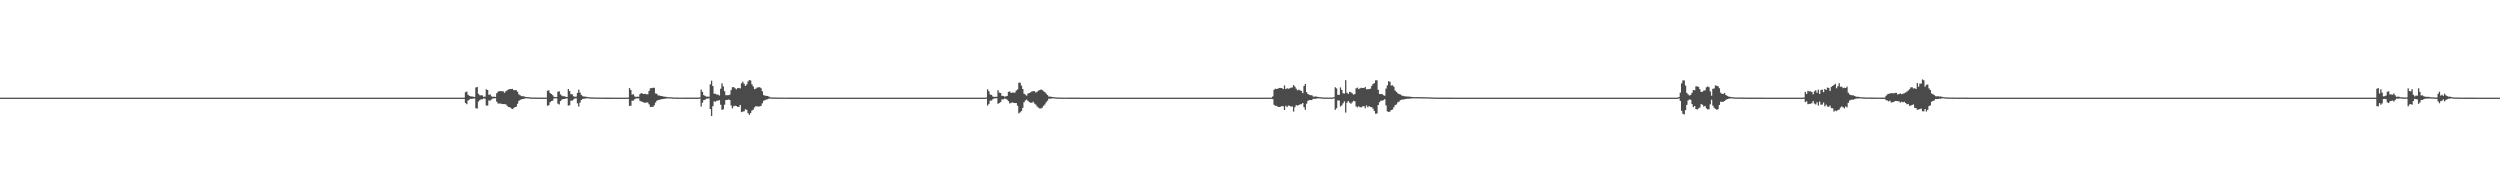 <?xml version="1.0" encoding="UTF-8"?>
<svg xmlns="http://www.w3.org/2000/svg" width="1920" height="150">
  <path d="M0 74.999h1v1.000H0zM1 74.999h1v1.000H1zM2 74.999h1v1.000H2zM3 74.999h1v1.000H3zM4 74.999h1v1.000H4zM5 74.999h1v1.000H5zM6 74.999h1v1.000H6zM7 74.998h1v1.000H7zM8 74.999h1v1.000H8zM9 74.999h1v1.000H9zM10 74.999h1v1.000H10zM11 74.999h1v1.000H11zM12 74.999h1v1.000H12zM13 74.999h1v1.000H13zM14 74.999h1v1.000H14zM15 74.999h1v1.000H15zM16 74.999h1v1.000H16zM17 74.999h1v1.000H17zM18 74.999h1v1.000H18zM19 74.999h1v1.000H19zM20 74.999h1v1.000H20zM21 74.999h1v1.000H21zM22 74.999h1v1.000H22zM23 74.999h1v1.000H23zM24 74.999h1v1.000H24zM25 74.999h1v1.000H25zM26 74.999h1v1.000H26zM27 74.999h1v1.000H27zM28 74.999h1v1.000H28zM29 74.998h1v1.000H29zM30 74.999h1v1.000H30zM31 74.999h1v1.000H31zM32 74.999h1v1.000H32zM33 74.999h1v1.000H33zM34 74.999h1v1.000H34zM35 74.999h1v1.000H35zM36 74.999h1v1.000H36zM37 74.999h1v1.000H37zM38 74.999h1v1.000H38zM39 74.998h1v1.000H39zM40 74.999h1v1.000H40zM41 74.999h1v1.000H41zM42 74.999h1v1.000H42zM43 74.999h1v1.000H43zM44 74.999h1v1.000H44zM45 74.999h1v1.000H45zM46 74.999h1v1.000H46zM47 74.999h1v1.000H47zM48 74.999h1v1.000H48zM49 74.999h1v1.000H49zM50 74.999h1v1.000H50zM51 74.999h1v1.000H51zM52 74.998h1v1.000H52zM53 74.999h1v1.000H53zM54 74.999h1v1.000H54zM55 74.999h1v1.000H55zM56 74.998h1v1.000H56zM57 74.999h1v1.000H57zM58 74.999h1v1.000H58zM59 74.999h1v1.000H59zM60 74.999h1v1.000H60zM61 74.999h1v1.000H61zM62 74.999h1v1.000H62zM63 74.998h1v1.000H63zM64 74.999h1v1.000H64zM65 74.998h1v1.000H65zM66 74.999h1v1.000H66zM67 74.999h1v1.000H67zM68 74.999h1v1.000H68zM69 74.999h1v1.000H69zM70 74.999h1v1.000H70zM71 74.999h1v1.000H71zM72 74.998h1v1.000H72zM73 74.999h1v1.000H73zM74 74.999h1v1.000H74zM75 74.999h1v1.000H75zM76 74.999h1v1.000H76zM77 74.998h1v1.000H77zM78 74.998h1v1.000H78zM79 74.999h1v1.000H79zM80 74.999h1v1.000H80zM81 74.999h1v1.000H81zM82 74.998h1v1.000H82zM83 74.999h1v1.000H83zM84 74.999h1v1.000H84zM85 74.999h1v1.000H85zM86 74.999h1v1.000H86zM87 74.999h1v1.000H87zM88 74.999h1v1.000H88zM89 74.999h1v1.000H89zM90 74.998h1v1.000H90zM91 74.999h1v1.000H91zM92 74.999h1v1.000H92zM93 74.999h1v1.000H93zM94 74.999h1v1.000H94zM95 74.999h1v1.000H95zM96 74.999h1v1.000H96zM97 74.998h1v1.000H97zM98 74.999h1v1.000H98zM99 74.999h1v1.000H99zM100 74.999h1v1.000H100zM101 74.999h1v1.000H101zM102 74.999h1v1.000H102zM103 74.999h1v1.000H103zM104 74.998h1v1.000H104zM105 74.999h1v1.000H105zM106 74.999h1v1.000H106zM107 74.999h1v1.000H107zM108 74.998h1v1.000H108zM109 74.999h1v1.000H109zM110 74.999h1v1.000H110zM111 74.999h1v1.000H111zM112 74.999h1v1.000H112zM113 74.999h1v1.000H113zM114 74.999h1v1.000H114zM115 74.999h1v1.000H115zM116 74.999h1v1.000H116zM117 74.999h1v1.000H117zM118 74.999h1v1.000H118zM119 74.999h1v1.000H119zM120 74.999h1v1.000H120zM121 74.998h1v1.000H121zM122 74.999h1v1.000H122zM123 74.999h1v1.000H123zM124 74.999h1v1.000H124zM125 74.999h1v1.000H125zM126 74.999h1v1.000H126zM127 74.998h1v1.000H127zM128 74.999h1v1.000H128zM129 74.999h1v1.000H129zM130 74.998h1v1.000H130zM131 74.998h1v1.000H131zM132 74.999h1v1.000H132zM133 74.999h1v1.000H133zM134 74.999h1v1.000H134zM135 74.999h1v1.000H135zM136 74.999h1v1.000H136zM137 74.999h1v1.000H137zM138 74.999h1v1.000H138zM139 74.998h1v1.000H139zM140 74.999h1v1.000H140zM141 74.999h1v1.000H141zM142 74.999h1v1.000H142zM143 74.999h1v1.000H143zM144 74.999h1v1.000H144zM145 74.999h1v1.000H145zM146 74.999h1v1.000H146zM147 74.999h1v1.000H147zM148 74.998h1v1.000H148zM149 74.999h1v1.000H149zM150 74.999h1v1.000H150zM151 74.999h1v1.000H151zM152 74.999h1v1.000H152zM153 74.999h1v1.000H153zM154 74.999h1v1.000H154zM155 74.999h1v1.000H155zM156 74.999h1v1.000H156zM157 74.999h1v1.000H157zM158 74.999h1v1.000H158zM159 74.999h1v1.000H159zM160 74.999h1v1.000H160zM161 74.999h1v1.000H161zM162 74.999h1v1.000H162zM163 74.999h1v1.000H163zM164 74.999h1v1.000H164zM165 74.999h1v1.000H165zM166 74.999h1v1.000H166zM167 74.999h1v1.000H167zM168 74.999h1v1.000H168zM169 74.999h1v1.000H169zM170 74.998h1v1.000H170zM171 74.999h1v1.000H171zM172 74.999h1v1.000H172zM173 74.999h1v1.000H173zM174 74.999h1v1.000H174zM175 74.999h1v1.000H175zM176 74.999h1v1.000H176zM177 74.999h1v1.000H177zM178 74.999h1v1.000H178zM179 74.999h1v1.000H179zM180 74.999h1v1.000H180zM181 74.998h1v1.000H181zM182 74.999h1v1.000H182zM183 74.999h1v1.000H183zM184 74.999h1v1.000H184zM185 74.999h1v1.000H185zM186 74.999h1v1.000H186zM187 74.999h1v1.000H187zM188 74.999h1v1.000H188zM189 74.999h1v1.000H189zM190 74.999h1v1.000H190zM191 74.999h1v1.000H191zM192 74.999h1v1.000H192zM193 74.998h1v1.000H193zM194 74.999h1v1.000H194zM195 74.998h1v1.000H195zM196 74.998h1v1.000H196zM197 74.999h1v1.000H197zM198 74.999h1v1.000H198zM199 74.998h1v1.000H199zM200 74.999h1v1.000H200zM201 74.999h1v1.000H201zM202 74.999h1v1.000H202zM203 74.999h1v1.000H203zM204 74.999h1v1.000H204zM205 74.999h1v1.000H205zM206 74.999h1v1.000H206zM207 74.999h1v1.000H207zM208 74.999h1v1.000H208zM209 74.999h1v1.000H209zM210 74.999h1v1.000H210zM211 74.999h1v1.000H211zM212 74.999h1v1.000H212zM213 74.999h1v1.000H213zM214 74.999h1v1.000H214zM215 74.999h1v1.000H215zM216 74.999h1v1.000H216zM217 74.999h1v1.000H217zM218 74.999h1v1.000H218zM219 74.999h1v1.000H219zM220 74.998h1v1.000H220zM221 74.999h1v1.000H221zM222 74.999h1v1.000H222zM223 74.999h1v1.000H223zM224 74.999h1v1.000H224zM225 74.999h1v1.000H225zM226 74.999h1v1.000H226zM227 74.999h1v1.000H227zM228 74.999h1v1.000H228zM229 74.999h1v1.000H229zM230 74.999h1v1.000H230zM231 74.999h1v1.000H231zM232 74.999h1v1.000H232zM233 74.999h1v1.000H233zM234 74.998h1v1.000H234zM235 74.999h1v1.000H235zM236 74.998h1v1.000H236zM237 74.999h1v1.000H237zM238 74.999h1v1.000H238zM239 74.999h1v1.000H239zM240 74.999h1v1.000H240zM241 74.999h1v1.000H241zM242 74.999h1v1.000H242zM243 74.999h1v1.000H243zM244 74.999h1v1.000H244zM245 74.999h1v1.000H245zM246 74.998h1v1.000H246zM247 74.999h1v1.000H247zM248 74.999h1v1.000H248zM249 74.999h1v1.000H249zM250 74.999h1v1.000H250zM251 74.998h1v1.000H251zM252 74.999h1v1.000H252zM253 74.999h1v1.000H253zM254 74.999h1v1.000H254zM255 74.998h1v1.000H255zM256 74.998h1v1.000H256zM257 74.999h1v1.000H257zM258 74.999h1v1.000H258zM259 74.998h1v1.000H259zM260 74.999h1v1.000H260zM261 74.999h1v1.000H261zM262 74.999h1v1.000H262zM263 74.998h1v1.000H263zM264 74.999h1v1.000H264zM265 74.999h1v1.000H265zM266 74.999h1v1.000H266zM267 74.999h1v1.000H267zM268 74.999h1v1.000H268zM269 74.999h1v1.000H269zM270 74.999h1v1.000H270zM271 74.998h1v1.000H271zM272 74.999h1v1.000H272zM273 74.999h1v1.000H273zM274 74.999h1v1.000H274zM275 74.999h1v1.000H275zM276 74.999h1v1.000H276zM277 74.999h1v1.000H277zM278 74.999h1v1.000H278zM279 74.999h1v1.000H279zM280 74.998h1v1.000H280zM281 74.999h1v1.000H281zM282 74.999h1v1.000H282zM283 74.999h1v1.000H283zM284 74.999h1v1.000H284zM285 74.999h1v1.000H285zM286 74.999h1v1.000H286zM287 74.999h1v1.000H287zM288 74.998h1v1.000H288zM289 74.999h1v1.000H289zM290 74.999h1v1.000H290zM291 74.999h1v1.000H291zM292 74.999h1v1.000H292zM293 74.999h1v1.000H293zM294 74.999h1v1.000H294zM295 74.999h1v1.000H295zM296 74.999h1v1.000H296zM297 74.999h1v1.000H297zM298 74.998h1v1.000H298zM299 74.998h1v1.000H299zM300 74.999h1v1.000H300zM301 74.999h1v1.000H301zM302 74.999h1v1.000H302zM303 74.999h1v1.000H303zM304 74.999h1v1.000H304zM305 74.999h1v1.000H305zM306 74.999h1v1.000H306zM307 74.999h1v1.000H307zM308 74.999h1v1.000H308zM309 74.999h1v1.000H309zM310 74.999h1v1.000H310zM311 74.999h1v1.000H311zM312 74.999h1v1.000H312zM313 74.999h1v1.000H313zM314 74.999h1v1.000H314zM315 74.999h1v1.000H315zM316 74.998h1v1.000H316zM317 74.999h1v1.000H317zM318 74.999h1v1.000H318zM319 74.999h1v1.000H319zM320 74.999h1v1.000H320zM321 74.999h1v1.000H321zM322 74.999h1v1.000H322zM323 74.999h1v1.000H323zM324 74.998h1v1.000H324zM325 74.999h1v1.000H325zM326 74.999h1v1.000H326zM327 74.999h1v1.000H327zM328 74.999h1v1.000H328zM329 74.999h1v1.000H329zM330 74.999h1v1.000H330zM331 74.999h1v1.000H331zM332 74.998h1v1.000H332zM333 74.999h1v1.000H333zM334 74.999h1v1.000H334zM335 74.999h1v1.000H335zM336 74.998h1v1.000H336zM337 74.999h1v1.000H337zM338 74.999h1v1.000H338zM339 74.999h1v1.000H339zM340 74.999h1v1.000H340zM341 74.999h1v1.000H341zM342 74.999h1v1.000H342zM343 74.999h1v1.000H343zM344 74.999h1v1.000H344zM345 74.999h1v1.000H345zM346 74.999h1v1.000H346zM347 74.999h1v1.000H347zM348 74.999h1v1.000H348zM349 74.998h1v1.000H349zM350 74.999h1v1.000H350zM351 74.999h1v1.000H351zM352 74.999h1v1.000H352zM353 74.999h1v1.000H353zM354 74.998h1v1.000H354zM355 74.999h1v1.000H355zM356 74.969h1v1.000H356zM357 70.793h1v8.297H357zM358 70.286h1v9.733H358zM359 72.766h1v4.449H359zM360 73.602h1v2.830H360zM361 73.972h1v1.976H361zM362 74.062h1v1.861H362zM363 74.241h1v1.506H363zM364 74.448h1v1.183H364zM365 67.193h1v15.905H365zM366 66.838h1v16.534H366zM367 72.112h1v5.930H367zM368 73.145h1v3.759H368zM369 73.200h1v3.056H369zM370 73.260h1v3.040H370zM371 74.385h1v1.199H371zM372 74.187h1v1.662H372zM373 68.572h1v12.499H373zM374 69.125h1v11.981H374zM375 72.872h1v4.279H375zM376 72.513h1v4.754H376zM377 73.985h1v2.389H377zM378 74.347h1v1.272H378zM379 74.182h1v1.413H379zM380 74.443h1v1.000H380zM381 71.650h1v6.420H381zM382 70.381h1v9.073H382zM383 70.012h1v9.533H383zM384 69.984h1v9.488H384zM385 70.015h1v9.914H385zM386 70.179h1v9.721H386zM387 71.205h1v8.742H387zM388 70.084h1v10.097H388zM389 69.377h1v11.897H389zM390 68.785h1v13.423H390zM391 68.386h1v13.886H391zM392 68.404h1v14.750H392zM393 68.224h1v15.613H393zM394 69.241h1v13.857H394zM395 69.236h1v12.970H395zM396 69.218h1v12.805H396zM397 70.489h1v9.231H397zM398 72.444h1v4.999H398zM399 73.178h1v3.554H399zM400 73.826h1v2.412H400zM401 73.858h1v2.285H401zM402 74.045h1v1.802H402zM403 74.392h1v1.164H403zM404 74.544h1v1.000H404zM405 74.570h1v1.000H405zM406 74.722h1v1.000H406zM407 74.863h1v1.000H407zM408 74.859h1v1.000H408zM409 74.892h1v1.000H409zM410 74.912h1v1.000H410zM411 74.919h1v1.000H411zM412 74.920h1v1.000H412zM413 74.933h1v1.000H413zM414 74.960h1v1.000H414zM415 74.971h1v1.000H415zM416 74.949h1v1.000H416zM417 74.960h1v1.000H417zM418 74.954h1v1.000H418zM419 74.883h1v1.000H419zM420 69.613h1v11.603H420zM421 69.443h1v11.402H421zM422 71.474h1v7.060H422zM423 72.208h1v5.423H423zM424 73.128h1v4.161H424zM425 74.355h1v1.222H425zM426 74.535h1v1.000H426zM427 74.553h1v1.000H427zM428 70.397h1v9.226H428zM429 70.133h1v10.084H429zM430 72.439h1v5.194H430zM431 73.483h1v3.005H431zM432 73.954h1v2.115H432zM433 73.944h1v2.020H433zM434 74.284h1v1.434H434zM435 74.511h1v1.000H435zM436 68.377h1v12.733H436zM437 69.925h1v10.903H437zM438 72.350h1v4.957H438zM439 72.377h1v4.926H439zM440 73.928h1v2.459H440zM441 74.307h1v1.300H441zM442 74.167h1v1.419H442zM443 71.395h1v7.993H443zM444 68.846h1v12.994H444zM445 71.114h1v7.695H445zM446 72.881h1v3.927H446zM447 73.882h1v2.099H447zM448 74.151h1v1.649H448zM449 74.192h1v1.532H449zM450 74.343h1v1.144H450zM451 74.550h1v1.000H451zM452 74.677h1v1.000H452zM453 74.758h1v1.000H453zM454 74.805h1v1.000H454zM455 74.818h1v1.000H455zM456 74.889h1v1.000H456zM457 74.915h1v1.000H457zM458 74.897h1v1.000H458zM459 74.899h1v1.000H459zM460 74.914h1v1.000H460zM461 74.935h1v1.000H461zM462 74.933h1v1.000H462zM463 74.962h1v1.000H463zM464 74.969h1v1.000H464zM465 74.968h1v1.000H465zM466 74.969h1v1.000H466zM467 74.979h1v1.000H467zM468 74.981h1v1.000H468zM469 74.982h1v1.000H469zM470 74.970h1v1.000H470zM471 74.985h1v1.000H471zM472 74.985h1v1.000H472zM473 74.983h1v1.000H473zM474 74.987h1v1.000H474zM475 74.991h1v1.000H475zM476 74.994h1v1.000H476zM477 74.996h1v1.000H477zM478 74.996h1v1.000H478zM479 74.999h1v1.000H479zM480 74.999h1v1.000H480zM481 74.999h1v1.000H481zM482 74.910h1v1.000H482zM483 67.613h1v13.742H483zM484 69.103h1v12.102H484zM485 72.668h1v4.645H485zM486 72.414h1v4.896H486zM487 74.090h1v2.116H487zM488 74.387h1v1.161H488zM489 74.261h1v1.347H489zM490 74.270h1v1.225H490zM491 72.272h1v5.181H491zM492 71.472h1v6.470H492zM493 71.861h1v6.419H493zM494 72.268h1v6.472H494zM495 72.042h1v6.941H495zM496 72.419h1v6.228H496zM497 72.414h1v6.315H497zM498 69.849h1v10.256H498zM499 67.782h1v14.378H499zM500 67.682h1v14.350H500zM501 67.358h1v14.694H501zM502 67.440h1v13.474H502zM503 71.793h1v6.991H503zM504 72.028h1v5.358H504zM505 73.324h1v3.510H505zM506 73.307h1v3.310H506zM507 73.706h1v2.688H507zM508 73.756h1v2.348H508zM509 74.141h1v1.835H509zM510 74.217h1v1.639H510zM511 74.329h1v1.335H511zM512 74.584h1v1.000H512zM513 74.632h1v1.000H513zM514 74.685h1v1.000H514zM515 74.697h1v1.000H515zM516 74.817h1v1.000H516zM517 74.882h1v1.000H517zM518 74.888h1v1.000H518zM519 74.901h1v1.000H519zM520 74.922h1v1.000H520zM521 74.950h1v1.000H521zM522 74.952h1v1.000H522zM523 74.937h1v1.000H523zM524 74.967h1v1.000H524zM525 74.952h1v1.000H525zM526 74.964h1v1.000H526zM527 74.961h1v1.000H527zM528 74.969h1v1.000H528zM529 74.948h1v1.000H529zM530 74.964h1v1.000H530zM531 74.954h1v1.000H531zM532 74.965h1v1.000H532zM533 74.971h1v1.000H533zM534 74.974h1v1.000H534zM535 74.970h1v1.000H535zM536 74.973h1v1.000H536zM537 74.689h1v1.000H537zM538 68.792h1v13.041H538zM539 70.545h1v8.363H539zM540 73.045h1v3.836H540zM541 73.644h1v2.989H541zM542 74.189h1v1.593H542zM543 74.180h1v1.594H543zM544 74.304h1v1.230H544zM545 64.789h1v18.931H545zM546 61.945h1v27.093H546zM547 66.068h1v15.468H547zM548 71.938h1v5.865H548zM549 71.994h1v6.121H549zM550 72.695h1v4.680H550zM551 72.620h1v4.653H551zM552 73.390h1v3.502H552zM553 68.142h1v12.303H553zM554 64.011h1v20.313H554zM555 66.362h1v17.610H555zM556 70.033h1v10.405H556zM557 73.135h1v3.691H557zM558 73.115h1v3.633H558zM559 73.071h1v3.339H559zM560 72.694h1v4.121H560zM561 69.237h1v11.709H561zM562 67.024h1v16.204H562zM563 66.874h1v14.717H563zM564 67.732h1v13.427H564zM565 68.611h1v12.808H565zM566 67.699h1v14.439H566zM567 67.515h1v14.547H567zM568 67.872h1v12.703H568zM569 63.959h1v22.144H569zM570 62.776h1v22.956H570zM571 64.333h1v21.109H571zM572 65.972h1v17.928H572zM573 64.889h1v19.511H573zM574 62.641h1v24.269H574zM575 61.495h1v26.726H575zM576 61.782h1v25.107H576zM577 64.696h1v20.211H577zM578 66.364h1v17.843H578zM579 68.441h1v14.056H579zM580 68.073h1v13.482H580zM581 67.205h1v14.532H581zM582 67.058h1v14.746H582zM583 66.976h1v14.738H583zM584 67.715h1v13.612H584zM585 70.088h1v9.250H585zM586 73.063h1v4.358H586zM587 73.420h1v3.517H587zM588 73.610h1v2.756H588zM589 73.736h1v2.534H589zM590 74.171h1v1.615H590zM591 74.654h1v1.000H591zM592 74.899h1v1.000H592zM593 74.868h1v1.000H593zM594 74.847h1v1.000H594zM595 74.875h1v1.000H595zM596 74.896h1v1.000H596zM597 74.931h1v1.000H597zM598 74.947h1v1.000H598zM599 74.946h1v1.000H599zM600 74.941h1v1.000H600zM601 74.936h1v1.000H601zM602 74.948h1v1.000H602zM603 74.943h1v1.000H603zM604 74.952h1v1.000H604zM605 74.958h1v1.000H605zM606 74.962h1v1.000H606zM607 74.959h1v1.000H607zM608 74.957h1v1.000H608zM609 74.967h1v1.000H609zM610 74.964h1v1.000H610zM611 74.972h1v1.000H611zM612 74.964h1v1.000H612zM613 74.969h1v1.000H613zM614 74.978h1v1.000H614zM615 74.985h1v1.000H615zM616 74.987h1v1.000H616zM617 74.988h1v1.000H617zM618 74.989h1v1.000H618zM619 74.993h1v1.000H619zM620 74.994h1v1.000H620zM621 74.994h1v1.000H621zM622 74.990h1v1.000H622zM623 74.994h1v1.000H623zM624 74.996h1v1.000H624zM625 74.997h1v1.000H625zM626 74.998h1v1.000H626zM627 74.999h1v1.000H627zM628 74.999h1v1.000H628zM629 74.999h1v1.000H629zM630 74.999h1v1.000H630zM631 74.999h1v1.000H631zM632 74.999h1v1.000H632zM633 74.999h1v1.000H633zM634 74.998h1v1.000H634zM635 74.999h1v1.000H635zM636 74.999h1v1.000H636zM637 74.998h1v1.000H637zM638 74.999h1v1.000H638zM639 74.999h1v1.000H639zM640 74.998h1v1.000H640zM641 74.999h1v1.000H641zM642 74.999h1v1.000H642zM643 74.999h1v1.000H643zM644 74.999h1v1.000H644zM645 74.999h1v1.000H645zM646 74.999h1v1.000H646zM647 74.999h1v1.000H647zM648 74.998h1v1.000H648zM649 74.999h1v1.000H649zM650 74.999h1v1.000H650zM651 74.999h1v1.000H651zM652 74.998h1v1.000H652zM653 74.999h1v1.000H653zM654 74.999h1v1.000H654zM655 74.999h1v1.000H655zM656 74.999h1v1.000H656zM657 74.999h1v1.000H657zM658 74.998h1v1.000H658zM659 74.999h1v1.000H659zM660 74.999h1v1.000H660zM661 74.999h1v1.000H661zM662 74.999h1v1.000H662zM663 74.999h1v1.000H663zM664 74.999h1v1.000H664zM665 74.999h1v1.000H665zM666 74.998h1v1.000H666zM667 74.999h1v1.000H667zM668 74.999h1v1.000H668zM669 74.999h1v1.000H669zM670 74.999h1v1.000H670zM671 74.999h1v1.000H671zM672 74.999h1v1.000H672zM673 74.999h1v1.000H673zM674 74.999h1v1.000H674zM675 74.999h1v1.000H675zM676 74.999h1v1.000H676zM677 74.998h1v1.000H677zM678 74.998h1v1.000H678zM679 74.999h1v1.000H679zM680 74.999h1v1.000H680zM681 74.999h1v1.000H681zM682 74.999h1v1.000H682zM683 74.999h1v1.000H683zM684 74.998h1v1.000H684zM685 74.999h1v1.000H685zM686 74.999h1v1.000H686zM687 74.999h1v1.000H687zM688 74.999h1v1.000H688zM689 74.999h1v1.000H689zM690 74.999h1v1.000H690zM691 74.999h1v1.000H691zM692 74.998h1v1.000H692zM693 74.999h1v1.000H693zM694 74.999h1v1.000H694zM695 74.999h1v1.000H695zM696 74.999h1v1.000H696zM697 74.999h1v1.000H697zM698 74.999h1v1.000H698zM699 74.999h1v1.000H699zM700 74.999h1v1.000H700zM701 74.999h1v1.000H701zM702 74.999h1v1.000H702zM703 74.998h1v1.000H703zM704 74.999h1v1.000H704zM705 74.999h1v1.000H705zM706 74.999h1v1.000H706zM707 74.999h1v1.000H707zM708 74.999h1v1.000H708zM709 74.999h1v1.000H709zM710 74.999h1v1.000H710zM711 74.999h1v1.000H711zM712 74.999h1v1.000H712zM713 74.998h1v1.000H713zM714 74.999h1v1.000H714zM715 74.999h1v1.000H715zM716 74.998h1v1.000H716zM717 74.999h1v1.000H717zM718 74.999h1v1.000H718zM719 74.999h1v1.000H719zM720 74.999h1v1.000H720zM721 74.998h1v1.000H721zM722 74.999h1v1.000H722zM723 74.999h1v1.000H723zM724 74.998h1v1.000H724zM725 74.998h1v1.000H725zM726 74.999h1v1.000H726zM727 74.999h1v1.000H727zM728 74.999h1v1.000H728zM729 74.999h1v1.000H729zM730 74.999h1v1.000H730zM731 74.999h1v1.000H731zM732 74.998h1v1.000H732zM733 74.999h1v1.000H733zM734 74.999h1v1.000H734zM735 74.999h1v1.000H735zM736 74.999h1v1.000H736zM737 74.999h1v1.000H737zM738 74.999h1v1.000H738zM739 74.999h1v1.000H739zM740 74.999h1v1.000H740zM741 74.999h1v1.000H741zM742 74.999h1v1.000H742zM743 74.999h1v1.000H743zM744 74.999h1v1.000H744zM745 74.999h1v1.000H745zM746 74.999h1v1.000H746zM747 74.999h1v1.000H747zM748 74.998h1v1.000H748zM749 74.999h1v1.000H749zM750 74.998h1v1.000H750zM751 74.999h1v1.000H751zM752 74.998h1v1.000H752zM753 74.999h1v1.000H753zM754 74.999h1v1.000H754zM755 74.999h1v1.000H755zM756 74.999h1v1.000H756zM757 74.804h1v1.000H757zM758 68.615h1v12.414H758zM759 70.083h1v9.680H759zM760 72.618h1v4.671H760zM761 72.844h1v4.357H761zM762 74.076h1v2.137H762zM763 74.430h1v1.122H763zM764 74.267h1v1.286H764zM765 74.364h1v1.039H765zM766 69.274h1v10.510H766zM767 71.142h1v7.924H767zM768 71.409h1v7.048H768zM769 73.599h1v2.742H769zM770 73.619h1v2.749H770zM771 74.255h1v1.516H771zM772 73.997h1v1.903H772zM773 73.628h1v2.959H773zM774 70.627h1v7.053H774zM775 70.122h1v9.349H775zM776 71.388h1v7.672H776zM777 71.026h1v7.635H777zM778 71.193h1v7.829H778zM779 71.126h1v8.028H779zM780 69.530h1v9.626H780zM781 68.648h1v12.571H781zM782 63.549h1v23.552H782zM783 63.504h1v22.771H783zM784 65.727h1v19.549H784zM785 68.365h1v14.501H785zM786 71.956h1v6.596H786zM787 72.630h1v4.550H787zM788 73.448h1v3.053H788zM789 71.831h1v5.624H789zM790 71.448h1v7.006H790zM791 70.841h1v7.986H791zM792 70.268h1v8.675H792zM793 70.009h1v8.135H793zM794 70.026h1v9.477H794zM795 71.043h1v9.300H795zM796 70.477h1v11.270H796zM797 69.574h1v13.106H797zM798 69.214h1v14.073H798zM799 68.688h1v14.623H799zM800 69.196h1v13.487H800zM801 70.082h1v11.170H801zM802 70.758h1v9.454H802zM803 71.859h1v6.722H803zM804 73.008h1v4.365H804zM805 74.162h1v1.619H805zM806 74.172h1v1.638H806zM807 74.335h1v1.352H807zM808 74.516h1v1.000H808zM809 74.656h1v1.000H809zM810 74.751h1v1.000H810zM811 74.831h1v1.000H811zM812 74.857h1v1.000H812zM813 74.882h1v1.000H813zM814 74.917h1v1.000H814zM815 74.949h1v1.000H815zM816 74.945h1v1.000H816zM817 74.955h1v1.000H817zM818 74.943h1v1.000H818zM819 74.941h1v1.000H819zM820 74.962h1v1.000H820zM821 74.968h1v1.000H821zM822 74.966h1v1.000H822zM823 74.970h1v1.000H823zM824 74.970h1v1.000H824zM825 74.974h1v1.000H825zM826 74.961h1v1.000H826zM827 74.967h1v1.000H827zM828 74.972h1v1.000H828zM829 74.975h1v1.000H829zM830 74.985h1v1.000H830zM831 74.988h1v1.000H831zM832 74.984h1v1.000H832zM833 74.986h1v1.000H833zM834 74.989h1v1.000H834zM835 74.990h1v1.000H835zM836 74.995h1v1.000H836zM837 74.997h1v1.000H837zM838 74.999h1v1.000H838zM839 74.999h1v1.000H839zM840 74.999h1v1.000H840zM841 74.999h1v1.000H841zM842 74.999h1v1.000H842zM843 74.999h1v1.000H843zM844 74.999h1v1.000H844zM845 74.999h1v1.000H845zM846 74.999h1v1.000H846zM847 74.999h1v1.000H847zM848 74.998h1v1.000H848zM849 74.999h1v1.000H849zM850 74.998h1v1.000H850zM851 74.998h1v1.000H851zM852 74.999h1v1.000H852zM853 74.999h1v1.000H853zM854 74.999h1v1.000H854zM855 74.999h1v1.000H855zM856 74.999h1v1.000H856zM857 74.999h1v1.000H857zM858 74.999h1v1.000H858zM859 74.999h1v1.000H859zM860 74.999h1v1.000H860zM861 74.998h1v1.000H861zM862 74.999h1v1.000H862zM863 74.999h1v1.000H863zM864 74.998h1v1.000H864zM865 74.999h1v1.000H865zM866 74.999h1v1.000H866zM867 74.999h1v1.000H867zM868 74.998h1v1.000H868zM869 74.999h1v1.000H869zM870 74.998h1v1.000H870zM871 74.999h1v1.000H871zM872 74.999h1v1.000H872zM873 74.999h1v1.000H873zM874 74.999h1v1.000H874zM875 74.999h1v1.000H875zM876 74.999h1v1.000H876zM877 74.999h1v1.000H877zM878 74.998h1v1.000H878zM879 74.999h1v1.000H879zM880 74.999h1v1.000H880zM881 74.999h1v1.000H881zM882 74.999h1v1.000H882zM883 74.999h1v1.000H883zM884 74.999h1v1.000H884zM885 74.999h1v1.000H885zM886 74.999h1v1.000H886zM887 74.999h1v1.000H887zM888 74.999h1v1.000H888zM889 74.999h1v1.000H889zM890 74.999h1v1.000H890zM891 74.999h1v1.000H891zM892 74.999h1v1.000H892zM893 74.999h1v1.000H893zM894 74.999h1v1.000H894zM895 74.999h1v1.000H895zM896 74.999h1v1.000H896zM897 74.999h1v1.000H897zM898 74.998h1v1.000H898zM899 74.999h1v1.000H899zM900 74.999h1v1.000H900zM901 74.999h1v1.000H901zM902 74.999h1v1.000H902zM903 74.998h1v1.000H903zM904 74.999h1v1.000H904zM905 74.999h1v1.000H905zM906 74.998h1v1.000H906zM907 74.999h1v1.000H907zM908 74.999h1v1.000H908zM909 74.998h1v1.000H909zM910 74.999h1v1.000H910zM911 74.999h1v1.000H911zM912 74.999h1v1.000H912zM913 74.999h1v1.000H913zM914 74.999h1v1.000H914zM915 74.999h1v1.000H915zM916 74.999h1v1.000H916zM917 74.999h1v1.000H917zM918 74.999h1v1.000H918zM919 74.999h1v1.000H919zM920 74.999h1v1.000H920zM921 74.999h1v1.000H921zM922 74.999h1v1.000H922zM923 74.999h1v1.000H923zM924 74.999h1v1.000H924zM925 74.999h1v1.000H925zM926 74.999h1v1.000H926zM927 74.998h1v1.000H927zM928 74.999h1v1.000H928zM929 74.998h1v1.000H929zM930 74.998h1v1.000H930zM931 74.999h1v1.000H931zM932 74.999h1v1.000H932zM933 74.999h1v1.000H933zM934 74.999h1v1.000H934zM935 74.999h1v1.000H935zM936 74.999h1v1.000H936zM937 74.999h1v1.000H937zM938 74.999h1v1.000H938zM939 74.999h1v1.000H939zM940 74.998h1v1.000H940zM941 74.999h1v1.000H941zM942 74.999h1v1.000H942zM943 74.999h1v1.000H943zM944 74.999h1v1.000H944zM945 74.999h1v1.000H945zM946 74.999h1v1.000H946zM947 74.998h1v1.000H947zM948 74.999h1v1.000H948zM949 74.999h1v1.000H949zM950 74.998h1v1.000H950zM951 74.999h1v1.000H951zM952 74.999h1v1.000H952zM953 74.999h1v1.000H953zM954 74.999h1v1.000H954zM955 74.999h1v1.000H955zM956 74.999h1v1.000H956zM957 74.999h1v1.000H957zM958 74.999h1v1.000H958zM959 74.999h1v1.000H959zM960 74.999h1v1.000H960zM961 74.999h1v1.000H961zM962 74.999h1v1.000H962zM963 74.999h1v1.000H963zM964 74.998h1v1.000H964zM965 74.999h1v1.000H965zM966 74.999h1v1.000H966zM967 74.999h1v1.000H967zM968 74.999h1v1.000H968zM969 74.999h1v1.000H969zM970 74.999h1v1.000H970zM971 74.999h1v1.000H971zM972 74.999h1v1.000H972zM973 74.999h1v1.000H973zM974 74.999h1v1.000H974zM975 74.999h1v1.000H975zM976 74.951h1v1.000H976zM977 74.042h1v2.019H977zM978 68.932h1v11.533H978zM979 68.110h1v13.183H979zM980 68.349h1v12.941H980zM981 68.030h1v14.030H981zM982 67.533h1v14.654H982zM983 67.535h1v14.412H983zM984 67.676h1v13.781H984zM985 68.411h1v13.199H985zM986 65.644h1v18.828H986zM987 68.427h1v12.784H987zM988 67.789h1v14.420H988zM989 68.149h1v12.907H989zM990 67.816h1v13.498H990zM991 67.383h1v14.496H991zM992 67.125h1v14.625H992zM993 65.324h1v20.374H993zM994 66.490h1v15.843H994zM995 68.104h1v12.571H995zM996 69.362h1v11.766H996zM997 68.776h1v11.924H997zM998 69.435h1v10.714H998zM999 69.822h1v10.196H999zM1000 71.525h1v7.556H1000zM1001 66.108h1v16.217H1001zM1002 64.445h1v19.812H1002zM1003 70.760h1v8.852H1003zM1004 72.205h1v5.256H1004zM1005 72.798h1v4.056H1005zM1006 73.097h1v3.741H1006zM1007 73.088h1v3.754H1007zM1008 74.103h1v1.768H1008zM1009 74.234h1v1.601H1009zM1010 73.994h1v1.950H1010zM1011 74.346h1v1.214H1011zM1012 74.444h1v1.070H1012zM1013 74.597h1v1.000H1013zM1014 74.712h1v1.000H1014zM1015 74.799h1v1.000H1015zM1016 74.856h1v1.000H1016zM1017 74.883h1v1.000H1017zM1018 74.910h1v1.000H1018zM1019 74.884h1v1.000H1019zM1020 74.933h1v1.000H1020zM1021 74.936h1v1.000H1021zM1022 74.911h1v1.000H1022zM1023 74.932h1v1.000H1023zM1024 74.585h1v1.000H1024zM1025 67.015h1v17.322H1025zM1026 67.901h1v15.271H1026zM1027 72.804h1v4.357H1027zM1028 72.883h1v4.339H1028zM1029 67.124h1v14.669H1029zM1030 69.069h1v11.865H1030zM1031 71.603h1v7.765H1031zM1032 71.865h1v5.934H1032zM1033 61.592h1v24.904H1033zM1034 71.206h1v7.687H1034zM1035 72.162h1v5.407H1035zM1036 70.516h1v8.337H1036zM1037 70.908h1v8.742H1037zM1038 71.620h1v7.044H1038zM1039 72.674h1v4.768H1039zM1040 72.247h1v5.535H1040zM1041 67.857h1v13.784H1041zM1042 67.269h1v15.180H1042zM1043 68.474h1v13.115H1043zM1044 67.817h1v14.545H1044zM1045 67.359h1v15.056H1045zM1046 67.560h1v14.191H1046zM1047 67.615h1v13.837H1047zM1048 66.826h1v16.268H1048zM1049 68.579h1v12.433H1049zM1050 68.498h1v13.886H1050zM1051 68.434h1v12.991H1051zM1052 68.113h1v14.048H1052zM1053 66.004h1v16.299H1053zM1054 64.388h1v19.113H1054zM1055 63.903h1v21.299H1055zM1056 61.683h1v25.676H1056zM1057 61.630h1v25.577H1057zM1058 68.984h1v11.663H1058zM1059 72.118h1v6.374H1059zM1060 72.282h1v5.081H1060zM1061 72.185h1v5.115H1061zM1062 73.115h1v3.769H1062zM1063 73.526h1v2.677H1063zM1064 68.006h1v12.983H1064zM1065 65.531h1v20.004H1065zM1066 62.367h1v23.610H1066zM1067 62.886h1v22.808H1067zM1068 65.682h1v18.798H1068zM1069 65.499h1v18.581H1069zM1070 66.594h1v15.798H1070zM1071 69.562h1v11.162H1071zM1072 70.575h1v9.654H1072zM1073 71.645h1v6.939H1073zM1074 72.232h1v5.867H1074zM1075 72.551h1v4.382H1075zM1076 73.249h1v3.318H1076zM1077 73.603h1v2.872H1077zM1078 73.885h1v2.363H1078zM1079 74.012h1v2.020H1079zM1080 74.100h1v1.788H1080zM1081 74.158h1v1.685H1081zM1082 74.265h1v1.506H1082zM1083 74.329h1v1.329H1083zM1084 74.429h1v1.123H1084zM1085 74.536h1v1.000H1085zM1086 74.589h1v1.000H1086zM1087 74.589h1v1.000H1087zM1088 74.570h1v1.000H1088zM1089 74.589h1v1.000H1089zM1090 74.614h1v1.000H1090zM1091 74.622h1v1.000H1091zM1092 74.641h1v1.000H1092zM1093 74.658h1v1.000H1093zM1094 74.683h1v1.000H1094zM1095 74.693h1v1.000H1095zM1096 74.727h1v1.000H1096zM1097 74.749h1v1.000H1097zM1098 74.795h1v1.000H1098zM1099 74.811h1v1.000H1099zM1100 74.879h1v1.000H1100zM1101 74.882h1v1.000H1101zM1102 74.912h1v1.000H1102zM1103 74.938h1v1.000H1103zM1104 74.938h1v1.000H1104zM1105 74.961h1v1.000H1105zM1106 74.962h1v1.000H1106zM1107 74.979h1v1.000H1107zM1108 74.967h1v1.000H1108zM1109 74.968h1v1.000H1109zM1110 74.972h1v1.000H1110zM1111 74.975h1v1.000H1111zM1112 74.978h1v1.000H1112zM1113 74.967h1v1.000H1113zM1114 74.980h1v1.000H1114zM1115 74.982h1v1.000H1115zM1116 74.985h1v1.000H1116zM1117 74.987h1v1.000H1117zM1118 74.987h1v1.000H1118zM1119 74.990h1v1.000H1119zM1120 74.989h1v1.000H1120zM1121 74.994h1v1.000H1121zM1122 74.997h1v1.000H1122zM1123 74.998h1v1.000H1123zM1124 74.999h1v1.000H1124zM1125 74.999h1v1.000H1125zM1126 74.999h1v1.000H1126zM1127 74.998h1v1.000H1127zM1128 74.999h1v1.000H1128zM1129 74.999h1v1.000H1129zM1130 74.999h1v1.000H1130zM1131 74.999h1v1.000H1131zM1132 74.999h1v1.000H1132zM1133 74.998h1v1.000H1133zM1134 74.998h1v1.000H1134zM1135 74.999h1v1.000H1135zM1136 74.999h1v1.000H1136zM1137 74.999h1v1.000H1137zM1138 74.999h1v1.000H1138zM1139 74.999h1v1.000H1139zM1140 74.998h1v1.000H1140zM1141 74.999h1v1.000H1141zM1142 74.999h1v1.000H1142zM1143 74.998h1v1.000H1143zM1144 74.999h1v1.000H1144zM1145 74.999h1v1.000H1145zM1146 74.999h1v1.000H1146zM1147 74.999h1v1.000H1147zM1148 74.999h1v1.000H1148zM1149 74.998h1v1.000H1149zM1150 74.999h1v1.000H1150zM1151 74.998h1v1.000H1151zM1152 74.999h1v1.000H1152zM1153 74.999h1v1.000H1153zM1154 74.999h1v1.000H1154zM1155 74.999h1v1.000H1155zM1156 74.999h1v1.000H1156zM1157 74.999h1v1.000H1157zM1158 74.999h1v1.000H1158zM1159 74.999h1v1.000H1159zM1160 74.999h1v1.000H1160zM1161 74.999h1v1.000H1161zM1162 74.999h1v1.000H1162zM1163 74.999h1v1.000H1163zM1164 74.999h1v1.000H1164zM1165 74.999h1v1.000H1165zM1166 74.999h1v1.000H1166zM1167 74.999h1v1.000H1167zM1168 74.999h1v1.000H1168zM1169 74.999h1v1.000H1169zM1170 74.999h1v1.000H1170zM1171 74.999h1v1.000H1171zM1172 74.999h1v1.000H1172zM1173 74.999h1v1.000H1173zM1174 74.998h1v1.000H1174zM1175 74.999h1v1.000H1175zM1176 74.999h1v1.000H1176zM1177 74.999h1v1.000H1177zM1178 74.999h1v1.000H1178zM1179 74.999h1v1.000H1179zM1180 74.999h1v1.000H1180zM1181 74.999h1v1.000H1181zM1182 74.999h1v1.000H1182zM1183 74.999h1v1.000H1183zM1184 74.999h1v1.000H1184zM1185 74.999h1v1.000H1185zM1186 74.999h1v1.000H1186zM1187 74.999h1v1.000H1187zM1188 74.999h1v1.000H1188zM1189 74.999h1v1.000H1189zM1190 74.999h1v1.000H1190zM1191 74.999h1v1.000H1191zM1192 74.999h1v1.000H1192zM1193 74.999h1v1.000H1193zM1194 74.999h1v1.000H1194zM1195 74.999h1v1.000H1195zM1196 74.999h1v1.000H1196zM1197 74.999h1v1.000H1197zM1198 74.999h1v1.000H1198zM1199 74.999h1v1.000H1199zM1200 74.999h1v1.000H1200zM1201 74.999h1v1.000H1201zM1202 74.999h1v1.000H1202zM1203 74.999h1v1.000H1203zM1204 74.999h1v1.000H1204zM1205 74.999h1v1.000H1205zM1206 74.999h1v1.000H1206zM1207 74.999h1v1.000H1207zM1208 74.998h1v1.000H1208zM1209 74.999h1v1.000H1209zM1210 74.999h1v1.000H1210zM1211 74.999h1v1.000H1211zM1212 74.999h1v1.000H1212zM1213 74.999h1v1.000H1213zM1214 74.999h1v1.000H1214zM1215 74.999h1v1.000H1215zM1216 74.999h1v1.000H1216zM1217 74.999h1v1.000H1217zM1218 74.998h1v1.000H1218zM1219 74.999h1v1.000H1219zM1220 74.999h1v1.000H1220zM1221 74.999h1v1.000H1221zM1222 74.999h1v1.000H1222zM1223 74.998h1v1.000H1223zM1224 74.999h1v1.000H1224zM1225 74.998h1v1.000H1225zM1226 74.999h1v1.000H1226zM1227 74.999h1v1.000H1227zM1228 74.999h1v1.000H1228zM1229 74.999h1v1.000H1229zM1230 74.998h1v1.000H1230zM1231 74.999h1v1.000H1231zM1232 74.999h1v1.000H1232zM1233 74.999h1v1.000H1233zM1234 74.999h1v1.000H1234zM1235 74.999h1v1.000H1235zM1236 74.999h1v1.000H1236zM1237 74.999h1v1.000H1237zM1238 74.998h1v1.000H1238zM1239 74.999h1v1.000H1239zM1240 74.999h1v1.000H1240zM1241 74.999h1v1.000H1241zM1242 74.998h1v1.000H1242zM1243 74.999h1v1.000H1243zM1244 74.999h1v1.000H1244zM1245 74.999h1v1.000H1245zM1246 74.999h1v1.000H1246zM1247 74.998h1v1.000H1247zM1248 74.999h1v1.000H1248zM1249 74.998h1v1.000H1249zM1250 74.998h1v1.000H1250zM1251 74.999h1v1.000H1251zM1252 74.999h1v1.000H1252zM1253 74.999h1v1.000H1253zM1254 74.998h1v1.000H1254zM1255 74.999h1v1.000H1255zM1256 74.998h1v1.000H1256zM1257 74.999h1v1.000H1257zM1258 74.998h1v1.000H1258zM1259 74.998h1v1.000H1259zM1260 74.998h1v1.000H1260zM1261 74.999h1v1.000H1261zM1262 74.999h1v1.000H1262zM1263 74.999h1v1.000H1263zM1264 74.998h1v1.000H1264zM1265 74.998h1v1.000H1265zM1266 74.999h1v1.000H1266zM1267 74.999h1v1.000H1267zM1268 74.999h1v1.000H1268zM1269 74.998h1v1.000H1269zM1270 74.999h1v1.000H1270zM1271 74.999h1v1.000H1271zM1272 74.999h1v1.000H1272zM1273 74.998h1v1.000H1273zM1274 74.999h1v1.000H1274zM1275 74.998h1v1.000H1275zM1276 74.999h1v1.000H1276zM1277 74.998h1v1.000H1277zM1278 74.998h1v1.000H1278zM1279 74.999h1v1.000H1279zM1280 74.999h1v1.000H1280zM1281 74.999h1v1.000H1281zM1282 74.999h1v1.000H1282zM1283 74.999h1v1.000H1283zM1284 74.999h1v1.000H1284zM1285 74.999h1v1.000H1285zM1286 74.999h1v1.000H1286zM1287 74.999h1v1.000H1287zM1288 74.976h1v1.000H1288zM1289 74.436h1v1.156H1289zM1290 71.142h1v6.364H1290zM1291 64.047h1v21.052H1291zM1292 61.772h1v25.604H1292zM1293 61.756h1v26.098H1293zM1294 65.700h1v18.894H1294zM1295 71.337h1v9.200H1295zM1296 72.512h1v4.663H1296zM1297 73.362h1v3.001H1297zM1298 72.871h1v3.852H1298zM1299 71.198h1v8.754H1299zM1300 69.132h1v13.125H1300zM1301 69.327h1v12.088H1301zM1302 66.299h1v17.481H1302zM1303 66.330h1v17.763H1303zM1304 66.672h1v16.636H1304zM1305 68.489h1v14.072H1305zM1306 70.619h1v9.344H1306zM1307 70.441h1v10.012H1307zM1308 69.515h1v12.282H1308zM1309 69.380h1v11.992H1309zM1310 67.058h1v16.152H1310zM1311 66.372h1v17.685H1311zM1312 66.967h1v16.934H1312zM1313 70.120h1v10.014H1313zM1314 73.464h1v3.110H1314zM1315 68.175h1v12.970H1315zM1316 67.942h1v14.840H1316zM1317 65.609h1v18.047H1317zM1318 65.946h1v18.334H1318zM1319 66.228h1v17.653H1319zM1320 67.788h1v12.809H1320zM1321 71.172h1v6.901H1321zM1322 72.162h1v6.096H1322zM1323 72.033h1v6.111H1323zM1324 71.455h1v6.090H1324zM1325 72.949h1v3.763H1325zM1326 73.644h1v2.559H1326zM1327 74.161h1v1.688H1327zM1328 74.332h1v1.332H1328zM1329 74.505h1v1.018H1329zM1330 74.647h1v1.000H1330zM1331 74.759h1v1.000H1331zM1332 74.849h1v1.000H1332zM1333 74.894h1v1.000H1333zM1334 74.864h1v1.000H1334zM1335 74.851h1v1.000H1335zM1336 74.871h1v1.000H1336zM1337 74.865h1v1.000H1337zM1338 74.905h1v1.000H1338zM1339 74.932h1v1.000H1339zM1340 74.953h1v1.000H1340zM1341 74.957h1v1.000H1341zM1342 74.963h1v1.000H1342zM1343 74.966h1v1.000H1343zM1344 74.972h1v1.000H1344zM1345 74.971h1v1.000H1345zM1346 74.969h1v1.000H1346zM1347 74.968h1v1.000H1347zM1348 74.975h1v1.000H1348zM1349 74.968h1v1.000H1349zM1350 74.963h1v1.000H1350zM1351 74.972h1v1.000H1351zM1352 74.975h1v1.000H1352zM1353 74.978h1v1.000H1353zM1354 74.981h1v1.000H1354zM1355 74.987h1v1.000H1355zM1356 74.988h1v1.000H1356zM1357 74.985h1v1.000H1357zM1358 74.989h1v1.000H1358zM1359 74.991h1v1.000H1359zM1360 74.993h1v1.000H1360zM1361 74.996h1v1.000H1361zM1362 74.998h1v1.000H1362zM1363 74.998h1v1.000H1363zM1364 74.999h1v1.000H1364zM1365 74.999h1v1.000H1365zM1366 74.999h1v1.000H1366zM1367 74.999h1v1.000H1367zM1368 74.999h1v1.000H1368zM1369 74.999h1v1.000H1369zM1370 74.998h1v1.000H1370zM1371 74.999h1v1.000H1371zM1372 74.999h1v1.000H1372zM1373 74.999h1v1.000H1373zM1374 74.999h1v1.000H1374zM1375 74.999h1v1.000H1375zM1376 74.999h1v1.000H1376zM1377 74.999h1v1.000H1377zM1378 74.999h1v1.000H1378zM1379 74.999h1v1.000H1379zM1380 74.998h1v1.000H1380zM1381 74.999h1v1.000H1381zM1382 74.999h1v1.000H1382zM1383 74.999h1v1.000H1383zM1384 74.999h1v1.000H1384zM1385 74.855h1v1.000H1385zM1386 70.535h1v7.915H1386zM1387 72.088h1v5.687H1387zM1388 69.808h1v10.210H1388zM1389 70.218h1v9.571H1389zM1390 70.145h1v9.585H1390zM1391 70.610h1v8.624H1391zM1392 72.401h1v5.224H1392zM1393 70.129h1v9.454H1393zM1394 69.311h1v10.935H1394zM1395 71.224h1v7.343H1395zM1396 68.906h1v12.156H1396zM1397 72.139h1v5.866H1397zM1398 69.172h1v11.268H1398zM1399 68.780h1v11.490H1399zM1400 70.782h1v7.972H1400zM1401 68.279h1v13.384H1401zM1402 69.050h1v11.353H1402zM1403 67.290h1v14.499H1403zM1404 67.485h1v14.589H1404zM1405 69.765h1v11.317H1405zM1406 66.715h1v16.352H1406zM1407 66.017h1v17.135H1407zM1408 65.217h1v20.508H1408zM1409 64.364h1v20.507H1409zM1410 67.809h1v17.589H1410zM1411 66.276h1v18.242H1411zM1412 63.910h1v20.239H1412zM1413 66.595h1v16.043H1413zM1414 66.571h1v15.139H1414zM1415 67.724h1v14.668H1415zM1416 67.305h1v15.934H1416zM1417 67.585h1v14.202H1417zM1418 66.500h1v15.930H1418zM1419 71.199h1v7.795H1419zM1420 72.503h1v4.723H1420zM1421 73.003h1v3.674H1421zM1422 73.196h1v3.289H1422zM1423 73.283h1v3.259H1423zM1424 73.748h1v2.329H1424zM1425 74.271h1v1.476H1425zM1426 74.303h1v1.395H1426zM1427 74.347h1v1.295H1427zM1428 74.577h1v1.000H1428zM1429 74.689h1v1.000H1429zM1430 74.717h1v1.000H1430zM1431 74.804h1v1.000H1431zM1432 74.865h1v1.000H1432zM1433 74.894h1v1.000H1433zM1434 74.905h1v1.000H1434zM1435 74.848h1v1.000H1435zM1436 74.914h1v1.000H1436zM1437 74.932h1v1.000H1437zM1438 74.920h1v1.000H1438zM1439 74.919h1v1.000H1439zM1440 74.959h1v1.000H1440zM1441 74.953h1v1.000H1441zM1442 74.947h1v1.000H1442zM1443 74.941h1v1.000H1443zM1444 74.966h1v1.000H1444zM1445 74.956h1v1.000H1445zM1446 74.972h1v1.000H1446zM1447 74.974h1v1.000H1447zM1448 73.592h1v3.358H1448zM1449 72.431h1v4.800H1449zM1450 72.084h1v5.771H1450zM1451 71.790h1v5.512H1451zM1452 71.510h1v7.237H1452zM1453 71.554h1v6.917H1453zM1454 71.673h1v6.626H1454zM1455 71.315h1v6.204H1455zM1456 71.307h1v6.244H1456zM1457 72.585h1v5.125H1457zM1458 72.169h1v5.689H1458zM1459 71.800h1v6.985H1459zM1460 72.353h1v5.798H1460zM1461 71.984h1v6.606H1461zM1462 71.568h1v6.612H1462zM1463 71.080h1v8.046H1463zM1464 70.360h1v9.735H1464zM1465 69.528h1v10.288H1465zM1466 68.577h1v12.677H1466zM1467 67.172h1v13.951H1467zM1468 66.950h1v13.689H1468zM1469 67.930h1v12.270H1469zM1470 67.755h1v15.108H1470zM1471 68.377h1v14.596H1471zM1472 63.792h1v20.575H1472zM1473 66.512h1v17.485H1473zM1474 64.206h1v19.619H1474zM1475 64.231h1v19.135H1475zM1476 61.040h1v24.430H1476zM1477 61.668h1v23.846H1477zM1478 66.559h1v17.169H1478zM1479 65.075h1v20.599H1479zM1480 64.905h1v19.412H1480zM1481 67.875h1v13.634H1481zM1482 69.157h1v11.783H1482zM1483 71.772h1v6.369H1483zM1484 72.324h1v5.215H1484zM1485 72.948h1v4.221H1485zM1486 73.878h1v2.109H1486zM1487 74.024h1v2.045H1487zM1488 73.868h1v2.141H1488zM1489 74.198h1v1.534H1489zM1490 74.048h1v1.807H1490zM1491 74.398h1v1.025H1491zM1492 74.575h1v1.000H1492zM1493 74.707h1v1.000H1493zM1494 74.743h1v1.000H1494zM1495 74.878h1v1.000H1495zM1496 74.874h1v1.000H1496zM1497 74.897h1v1.000H1497zM1498 74.886h1v1.000H1498zM1499 74.913h1v1.000H1499zM1500 74.899h1v1.000H1500zM1501 74.930h1v1.000H1501zM1502 74.942h1v1.000H1502zM1503 74.953h1v1.000H1503zM1504 74.963h1v1.000H1504zM1505 74.963h1v1.000H1505zM1506 74.953h1v1.000H1506zM1507 74.945h1v1.000H1507zM1508 74.964h1v1.000H1508zM1509 74.969h1v1.000H1509zM1510 74.974h1v1.000H1510zM1511 74.979h1v1.000H1511zM1512 74.984h1v1.000H1512zM1513 74.989h1v1.000H1513zM1514 74.992h1v1.000H1514zM1515 74.991h1v1.000H1515zM1516 74.994h1v1.000H1516zM1517 74.997h1v1.000H1517zM1518 74.999h1v1.000H1518zM1519 74.999h1v1.000H1519zM1520 74.999h1v1.000H1520zM1521 74.999h1v1.000H1521zM1522 74.999h1v1.000H1522zM1523 74.999h1v1.000H1523zM1524 74.999h1v1.000H1524zM1525 74.999h1v1.000H1525zM1526 74.999h1v1.000H1526zM1527 74.999h1v1.000H1527zM1528 74.998h1v1.000H1528zM1529 74.999h1v1.000H1529zM1530 74.999h1v1.000H1530zM1531 74.999h1v1.000H1531zM1532 74.999h1v1.000H1532zM1533 74.999h1v1.000H1533zM1534 74.999h1v1.000H1534zM1535 74.999h1v1.000H1535zM1536 74.999h1v1.000H1536zM1537 74.999h1v1.000H1537zM1538 74.998h1v1.000H1538zM1539 74.999h1v1.000H1539zM1540 74.999h1v1.000H1540zM1541 74.998h1v1.000H1541zM1542 74.999h1v1.000H1542zM1543 74.999h1v1.000H1543zM1544 74.999h1v1.000H1544zM1545 74.999h1v1.000H1545zM1546 74.999h1v1.000H1546zM1547 74.999h1v1.000H1547zM1548 74.999h1v1.000H1548zM1549 74.999h1v1.000H1549zM1550 74.999h1v1.000H1550zM1551 74.999h1v1.000H1551zM1552 74.999h1v1.000H1552zM1553 74.999h1v1.000H1553zM1554 74.999h1v1.000H1554zM1555 74.999h1v1.000H1555zM1556 74.999h1v1.000H1556zM1557 74.999h1v1.000H1557zM1558 74.999h1v1.000H1558zM1559 74.999h1v1.000H1559zM1560 74.999h1v1.000H1560zM1561 74.999h1v1.000H1561zM1562 74.999h1v1.000H1562zM1563 74.999h1v1.000H1563zM1564 74.999h1v1.000H1564zM1565 74.999h1v1.000H1565zM1566 74.999h1v1.000H1566zM1567 74.998h1v1.000H1567zM1568 74.999h1v1.000H1568zM1569 74.999h1v1.000H1569zM1570 74.999h1v1.000H1570zM1571 74.999h1v1.000H1571zM1572 74.999h1v1.000H1572zM1573 74.999h1v1.000H1573zM1574 74.999h1v1.000H1574zM1575 74.999h1v1.000H1575zM1576 74.998h1v1.000H1576zM1577 74.999h1v1.000H1577zM1578 74.999h1v1.000H1578zM1579 74.999h1v1.000H1579zM1580 74.999h1v1.000H1580zM1581 74.999h1v1.000H1581zM1582 74.999h1v1.000H1582zM1583 74.998h1v1.000H1583zM1584 74.999h1v1.000H1584zM1585 74.999h1v1.000H1585zM1586 74.999h1v1.000H1586zM1587 74.999h1v1.000H1587zM1588 74.999h1v1.000H1588zM1589 74.999h1v1.000H1589zM1590 74.999h1v1.000H1590zM1591 74.999h1v1.000H1591zM1592 74.999h1v1.000H1592zM1593 74.999h1v1.000H1593zM1594 74.999h1v1.000H1594zM1595 74.999h1v1.000H1595zM1596 74.998h1v1.000H1596zM1597 74.999h1v1.000H1597zM1598 74.998h1v1.000H1598zM1599 74.999h1v1.000H1599zM1600 74.998h1v1.000H1600zM1601 74.999h1v1.000H1601zM1602 74.999h1v1.000H1602zM1603 74.999h1v1.000H1603zM1604 74.999h1v1.000H1604zM1605 74.998h1v1.000H1605zM1606 74.998h1v1.000H1606zM1607 74.999h1v1.000H1607zM1608 74.999h1v1.000H1608zM1609 74.999h1v1.000H1609zM1610 74.999h1v1.000H1610zM1611 74.999h1v1.000H1611zM1612 74.999h1v1.000H1612zM1613 74.999h1v1.000H1613zM1614 74.999h1v1.000H1614zM1615 74.999h1v1.000H1615zM1616 74.998h1v1.000H1616zM1617 74.998h1v1.000H1617zM1618 74.999h1v1.000H1618zM1619 74.998h1v1.000H1619zM1620 74.999h1v1.000H1620zM1621 74.998h1v1.000H1621zM1622 74.999h1v1.000H1622zM1623 74.999h1v1.000H1623zM1624 74.999h1v1.000H1624zM1625 74.999h1v1.000H1625zM1626 74.999h1v1.000H1626zM1627 74.999h1v1.000H1627zM1628 74.999h1v1.000H1628zM1629 74.999h1v1.000H1629zM1630 74.998h1v1.000H1630zM1631 74.998h1v1.000H1631zM1632 74.999h1v1.000H1632zM1633 74.999h1v1.000H1633zM1634 74.999h1v1.000H1634zM1635 74.999h1v1.000H1635zM1636 74.999h1v1.000H1636zM1637 74.998h1v1.000H1637zM1638 74.999h1v1.000H1638zM1639 74.999h1v1.000H1639zM1640 74.999h1v1.000H1640zM1641 74.999h1v1.000H1641zM1642 74.999h1v1.000H1642zM1643 74.999h1v1.000H1643zM1644 74.999h1v1.000H1644zM1645 74.999h1v1.000H1645zM1646 74.999h1v1.000H1646zM1647 74.999h1v1.000H1647zM1648 74.999h1v1.000H1648zM1649 74.999h1v1.000H1649zM1650 74.999h1v1.000H1650zM1651 74.999h1v1.000H1651zM1652 74.999h1v1.000H1652zM1653 74.999h1v1.000H1653zM1654 74.999h1v1.000H1654zM1655 74.998h1v1.000H1655zM1656 74.999h1v1.000H1656zM1657 74.999h1v1.000H1657zM1658 74.999h1v1.000H1658zM1659 74.999h1v1.000H1659zM1660 74.999h1v1.000H1660zM1661 74.999h1v1.000H1661zM1662 74.998h1v1.000H1662zM1663 74.999h1v1.000H1663zM1664 74.999h1v1.000H1664zM1665 74.999h1v1.000H1665zM1666 74.999h1v1.000H1666zM1667 74.999h1v1.000H1667zM1668 74.999h1v1.000H1668zM1669 74.999h1v1.000H1669zM1670 74.998h1v1.000H1670zM1671 74.999h1v1.000H1671zM1672 74.998h1v1.000H1672zM1673 74.999h1v1.000H1673zM1674 74.999h1v1.000H1674zM1675 74.999h1v1.000H1675zM1676 74.999h1v1.000H1676zM1677 74.999h1v1.000H1677zM1678 74.999h1v1.000H1678zM1679 74.999h1v1.000H1679zM1680 74.999h1v1.000H1680zM1681 74.998h1v1.000H1681zM1682 74.999h1v1.000H1682zM1683 74.999h1v1.000H1683zM1684 74.999h1v1.000H1684zM1685 74.999h1v1.000H1685zM1686 74.999h1v1.000H1686zM1687 74.999h1v1.000H1687zM1688 74.999h1v1.000H1688zM1689 74.999h1v1.000H1689zM1690 74.999h1v1.000H1690zM1691 74.999h1v1.000H1691zM1692 74.998h1v1.000H1692zM1693 74.999h1v1.000H1693zM1694 74.999h1v1.000H1694zM1695 74.999h1v1.000H1695zM1696 74.998h1v1.000H1696zM1697 74.999h1v1.000H1697zM1698 74.999h1v1.000H1698zM1699 74.998h1v1.000H1699zM1700 74.999h1v1.000H1700zM1701 74.999h1v1.000H1701zM1702 74.999h1v1.000H1702zM1703 74.999h1v1.000H1703zM1704 74.999h1v1.000H1704zM1705 74.999h1v1.000H1705zM1706 74.998h1v1.000H1706zM1707 74.999h1v1.000H1707zM1708 74.999h1v1.000H1708zM1709 74.998h1v1.000H1709zM1710 74.999h1v1.000H1710zM1711 74.999h1v1.000H1711zM1712 74.998h1v1.000H1712zM1713 74.999h1v1.000H1713zM1714 74.999h1v1.000H1714zM1715 74.999h1v1.000H1715zM1716 74.999h1v1.000H1716zM1717 74.999h1v1.000H1717zM1718 74.999h1v1.000H1718zM1719 74.999h1v1.000H1719zM1720 74.999h1v1.000H1720zM1721 74.999h1v1.000H1721zM1722 74.999h1v1.000H1722zM1723 74.999h1v1.000H1723zM1724 74.998h1v1.000H1724zM1725 74.999h1v1.000H1725zM1726 74.999h1v1.000H1726zM1727 74.999h1v1.000H1727zM1728 74.998h1v1.000H1728zM1729 74.998h1v1.000H1729zM1730 74.999h1v1.000H1730zM1731 74.999h1v1.000H1731zM1732 74.999h1v1.000H1732zM1733 74.999h1v1.000H1733zM1734 74.999h1v1.000H1734zM1735 74.999h1v1.000H1735zM1736 74.998h1v1.000H1736zM1737 74.998h1v1.000H1737zM1738 74.999h1v1.000H1738zM1739 74.999h1v1.000H1739zM1740 74.999h1v1.000H1740zM1741 74.999h1v1.000H1741zM1742 74.999h1v1.000H1742zM1743 74.999h1v1.000H1743zM1744 74.999h1v1.000H1744zM1745 74.999h1v1.000H1745zM1746 74.999h1v1.000H1746zM1747 74.999h1v1.000H1747zM1748 74.999h1v1.000H1748zM1749 74.999h1v1.000H1749zM1750 74.999h1v1.000H1750zM1751 74.998h1v1.000H1751zM1752 74.999h1v1.000H1752zM1753 74.998h1v1.000H1753zM1754 74.999h1v1.000H1754zM1755 74.999h1v1.000H1755zM1756 74.999h1v1.000H1756zM1757 74.999h1v1.000H1757zM1758 74.999h1v1.000H1758zM1759 74.999h1v1.000H1759zM1760 74.999h1v1.000H1760zM1761 74.998h1v1.000H1761zM1762 74.999h1v1.000H1762zM1763 74.999h1v1.000H1763zM1764 74.999h1v1.000H1764zM1765 74.999h1v1.000H1765zM1766 74.999h1v1.000H1766zM1767 74.999h1v1.000H1767zM1768 74.999h1v1.000H1768zM1769 74.999h1v1.000H1769zM1770 74.999h1v1.000H1770zM1771 74.999h1v1.000H1771zM1772 74.999h1v1.000H1772zM1773 74.999h1v1.000H1773zM1774 74.999h1v1.000H1774zM1775 74.999h1v1.000H1775zM1776 74.999h1v1.000H1776zM1777 74.999h1v1.000H1777zM1778 74.999h1v1.000H1778zM1779 74.999h1v1.000H1779zM1780 74.999h1v1.000H1780zM1781 74.999h1v1.000H1781zM1782 74.999h1v1.000H1782zM1783 74.999h1v1.000H1783zM1784 74.999h1v1.000H1784zM1785 74.999h1v1.000H1785zM1786 74.999h1v1.000H1786zM1787 74.999h1v1.000H1787zM1788 74.999h1v1.000H1788zM1789 74.999h1v1.000H1789zM1790 74.999h1v1.000H1790zM1791 74.999h1v1.000H1791zM1792 74.999h1v1.000H1792zM1793 74.999h1v1.000H1793zM1794 74.999h1v1.000H1794zM1795 74.998h1v1.000H1795zM1796 74.999h1v1.000H1796zM1797 74.999h1v1.000H1797zM1798 74.999h1v1.000H1798zM1799 74.999h1v1.000H1799zM1800 74.999h1v1.000H1800zM1801 74.999h1v1.000H1801zM1802 74.999h1v1.000H1802zM1803 74.999h1v1.000H1803zM1804 74.999h1v1.000H1804zM1805 74.999h1v1.000H1805zM1806 74.999h1v1.000H1806zM1807 74.999h1v1.000H1807zM1808 74.999h1v1.000H1808zM1809 74.999h1v1.000H1809zM1810 74.999h1v1.000H1810zM1811 74.999h1v1.000H1811zM1812 74.999h1v1.000H1812zM1813 74.998h1v1.000H1813zM1814 74.999h1v1.000H1814zM1815 74.999h1v1.000H1815zM1816 74.999h1v1.000H1816zM1817 74.999h1v1.000H1817zM1818 74.998h1v1.000H1818zM1819 74.999h1v1.000H1819zM1820 74.998h1v1.000H1820zM1821 74.999h1v1.000H1821zM1822 74.999h1v1.000H1822zM1823 74.998h1v1.000H1823zM1824 74.972h1v1.000H1824zM1825 68.135h1v13.413H1825zM1826 67.644h1v14.016H1826zM1827 71.856h1v7.327H1827zM1828 68.562h1v11.858H1828zM1829 71.114h1v8.288H1829zM1830 73.987h1v2.069H1830zM1831 73.894h1v1.968H1831zM1832 73.379h1v2.765H1832zM1833 70.464h1v8.156H1833zM1834 70.167h1v9.007H1834zM1835 72.486h1v5.338H1835zM1836 72.510h1v4.957H1836zM1837 72.714h1v4.520H1837zM1838 71.752h1v6.231H1838zM1839 73.149h1v3.692H1839zM1840 74.324h1v1.354H1840zM1841 74.201h1v1.641H1841zM1842 74.290h1v1.409H1842zM1843 74.675h1v1.000H1843zM1844 74.668h1v1.000H1844zM1845 74.861h1v1.000H1845zM1846 74.814h1v1.000H1846zM1847 74.839h1v1.000H1847zM1848 74.808h1v1.000H1848zM1849 67.907h1v13.769H1849zM1850 69.916h1v10.353H1850zM1851 70.127h1v9.748H1851zM1852 68.579h1v11.836H1852zM1853 72.765h1v4.822H1853zM1854 74.012h1v1.884H1854zM1855 73.389h1v2.777H1855zM1856 73.461h1v2.870H1856zM1857 67.782h1v11.992H1857zM1858 70.511h1v8.188H1858zM1859 73.298h1v3.442H1859zM1860 73.201h1v3.567H1860zM1861 73.912h1v2.198H1861zM1862 74.226h1v1.553H1862zM1863 74.384h1v1.402H1863zM1864 74.342h1v1.357H1864zM1865 74.389h1v1.272H1865zM1866 74.689h1v1.000H1866zM1867 74.704h1v1.000H1867zM1868 74.728h1v1.000H1868zM1869 74.877h1v1.000H1869zM1870 74.906h1v1.000H1870zM1871 74.918h1v1.000H1871zM1872 71.984h1v5.966H1872zM1873 70.434h1v8.897H1873zM1874 73.434h1v4.212H1874zM1875 72.731h1v4.572H1875zM1876 73.579h1v2.804H1876zM1877 71.990h1v5.834H1877zM1878 73.218h1v3.510H1878zM1879 73.823h1v2.390H1879zM1880 74.256h1v1.502H1880zM1881 74.199h1v1.581H1881zM1882 74.483h1v1.000H1882zM1883 74.678h1v1.000H1883zM1884 74.835h1v1.000H1884zM1885 74.830h1v1.000H1885zM1886 74.833h1v1.000H1886zM1887 74.880h1v1.000H1887zM1888 74.926h1v1.000H1888zM1889 74.948h1v1.000H1889zM1890 74.941h1v1.000H1890zM1891 74.954h1v1.000H1891zM1892 74.956h1v1.000H1892zM1893 74.966h1v1.000H1893zM1894 74.960h1v1.000H1894zM1895 74.972h1v1.000H1895zM1896 74.969h1v1.000H1896zM1897 74.980h1v1.000H1897zM1898 74.979h1v1.000H1898zM1899 74.976h1v1.000H1899zM1900 74.977h1v1.000H1900zM1901 74.985h1v1.000H1901zM1902 74.988h1v1.000H1902zM1903 74.986h1v1.000H1903zM1904 74.990h1v1.000H1904zM1905 74.994h1v1.000H1905zM1906 74.995h1v1.000H1906zM1907 74.997h1v1.000H1907zM1908 74.999h1v1.000H1908zM1909 74.999h1v1.000H1909zM1910 74.999h1v1.000H1910zM1911 74.999h1v1.000H1911zM1912 74.999h1v1.000H1912zM1913 74.999h1v1.000H1913zM1914 74.998h1v1.000H1914zM1915 74.999h1v1.000H1915zM1916 74.998h1v1.000H1916zM1917 74.999h1v1.000H1917zM1918 74.999h1v1.000H1918zM1919 74.999h1v1.000H1919z" fill="#4a4a4a"></path>
</svg>
